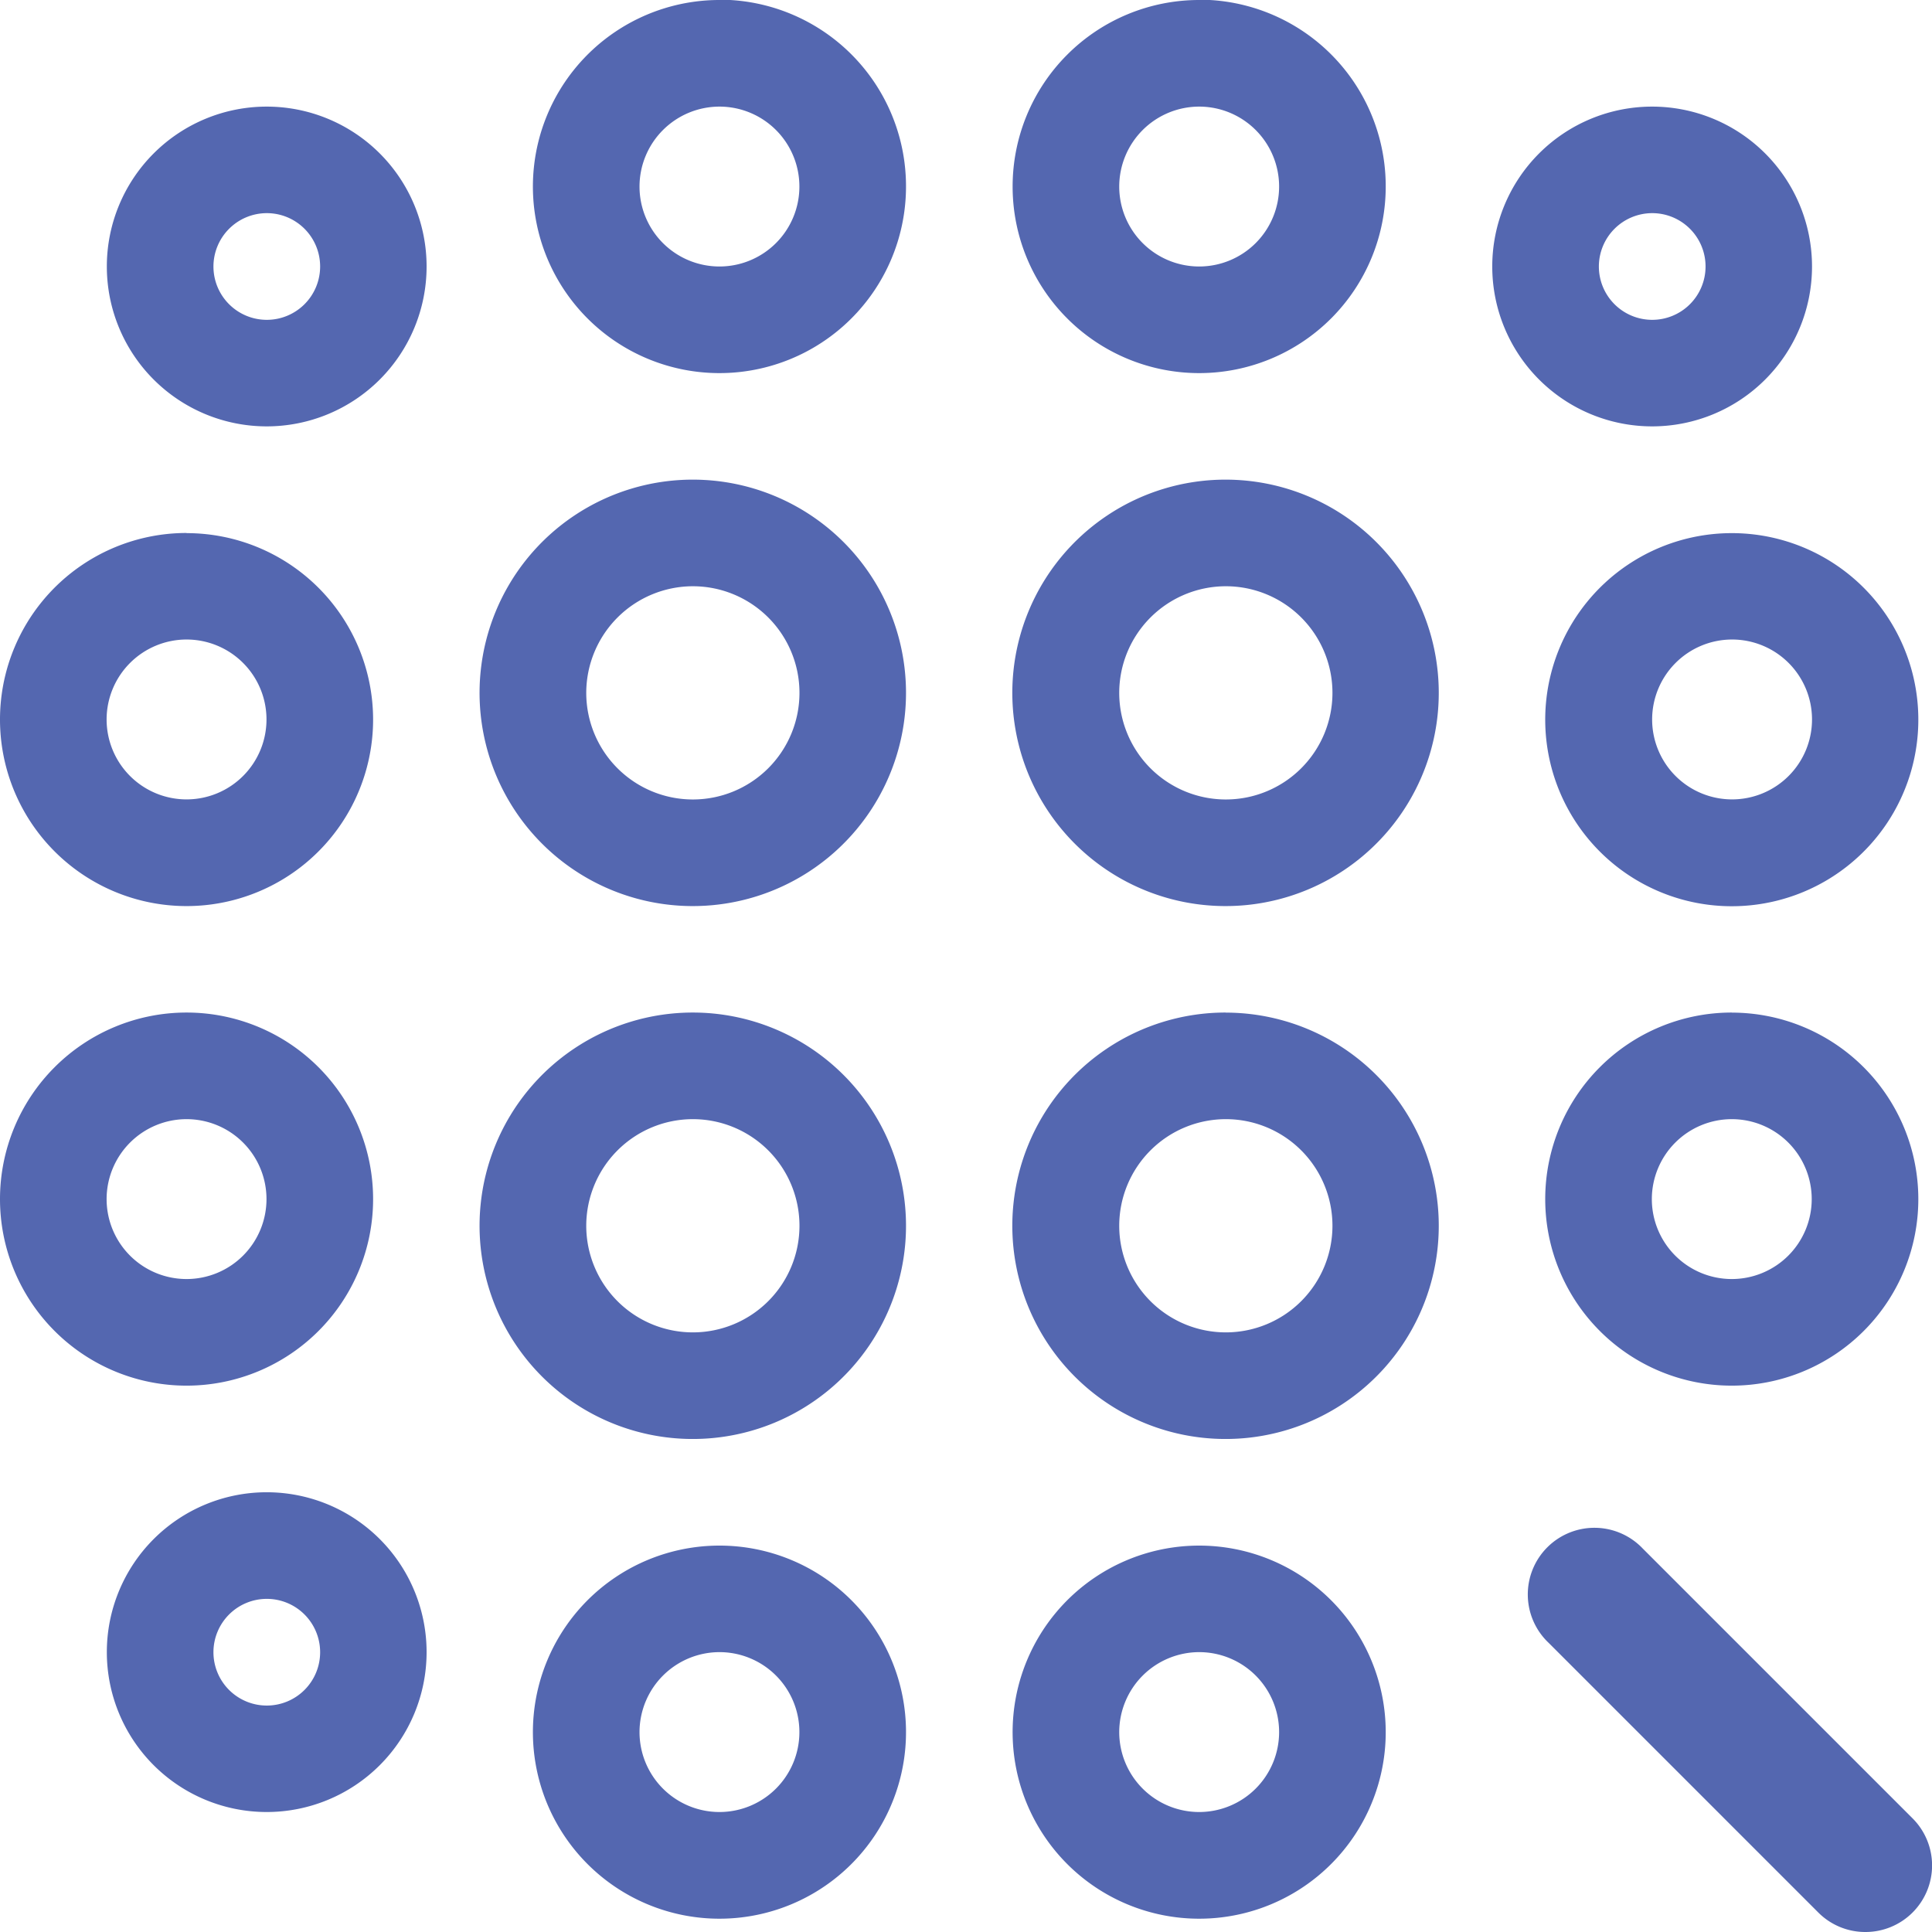 <svg id="Layer_1" data-name="Layer 1" xmlns="http://www.w3.org/2000/svg" viewBox="0 0 257.15 257.15"><defs><style>.cls-1{fill:#5467b0;}</style></defs><path class="cls-1" d="M212,295.41a7.1,7.1,0,1,1-7.09,7.1,7.11,7.11,0,0,1,7.09-7.1m0-14.18a21.28,21.28,0,1,0,21.28,21.28A21.28,21.28,0,0,0,212,281.23Z" transform="translate(-176.5 -267.04)"/><path class="cls-1" d="M272.27,281.23a10.64,10.64,0,1,1-10.65,10.64,10.65,10.65,0,0,1,10.65-10.64m0-14.19a24.83,24.83,0,1,0,24.82,24.83A24.83,24.83,0,0,0,272.27,267Z" transform="translate(-176.5 -267.04)"/><path class="cls-1" d="M336.11,281.23a10.64,10.64,0,1,1-10.64,10.64,10.65,10.65,0,0,1,10.64-10.64m0-14.19a24.83,24.83,0,1,0,24.83,24.83A24.83,24.83,0,0,0,336.11,267Z" transform="translate(-176.5 -267.04)"/><path class="cls-1" d="M396.4,295.41a7.1,7.1,0,1,1-7.09,7.1,7.11,7.11,0,0,1,7.09-7.1m0-14.18a21.28,21.28,0,1,0,21.28,21.28,21.28,21.28,0,0,0-21.28-21.28Z" transform="translate(-176.5 -267.04)"/><path class="cls-1" d="M201.33,352.16a10.64,10.64,0,1,1-10.64,10.64,10.65,10.65,0,0,1,10.64-10.64m0-14.18a24.83,24.83,0,1,0,24.83,24.82A24.83,24.83,0,0,0,201.33,338Z" transform="translate(-176.5 -267.04)"/><path class="cls-1" d="M268.72,345.07a14.19,14.19,0,1,1-14.19,14.19,14.21,14.21,0,0,1,14.19-14.19m0-14.19a28.38,28.38,0,1,0,28.37,28.38,28.38,28.38,0,0,0-28.37-28.38Z" transform="translate(-176.5 -267.04)"/><path class="cls-1" d="M339.65,345.07a14.19,14.19,0,1,1-14.18,14.19,14.2,14.2,0,0,1,14.18-14.19m0-14.19A28.38,28.38,0,1,0,368,359.26a28.38,28.38,0,0,0-28.38-28.38Z" transform="translate(-176.5 -267.04)"/><path class="cls-1" d="M407,352.16A10.64,10.64,0,1,1,396.4,362.8,10.65,10.65,0,0,1,407,352.16M407,338a24.83,24.83,0,1,0,24.83,24.82A24.82,24.82,0,0,0,407,338Z" transform="translate(-176.5 -267.04)"/><path class="cls-1" d="M201.33,416a10.64,10.64,0,1,1-10.64,10.64A10.65,10.65,0,0,1,201.33,416m0-14.19a24.83,24.83,0,1,0,24.83,24.83,24.83,24.83,0,0,0-24.83-24.83Z" transform="translate(-176.5 -267.04)"/><path class="cls-1" d="M268.72,416a14.19,14.19,0,1,1-14.19,14.18A14.2,14.2,0,0,1,268.72,416m0-14.19a28.38,28.38,0,1,0,28.37,28.37,28.38,28.38,0,0,0-28.37-28.37Z" transform="translate(-176.5 -267.04)"/><path class="cls-1" d="M339.65,416a14.19,14.19,0,1,1-14.18,14.18A14.2,14.2,0,0,1,339.65,416m0-14.19A28.38,28.38,0,1,0,368,430.19a28.37,28.37,0,0,0-28.38-28.37Z" transform="translate(-176.5 -267.04)"/><path class="cls-1" d="M407,416a10.64,10.64,0,1,1-10.64,10.64A10.65,10.65,0,0,1,407,416m0-14.19a24.83,24.83,0,1,0,24.83,24.83A24.83,24.83,0,0,0,407,401.82Z" transform="translate(-176.5 -267.04)"/><path class="cls-1" d="M212,479.85a7.1,7.1,0,1,1-7.09,7.09,7.1,7.1,0,0,1,7.09-7.09m0-14.19a21.28,21.28,0,1,0,21.28,21.28A21.28,21.28,0,0,0,212,465.66Z" transform="translate(-176.5 -267.04)"/><path class="cls-1" d="M272.27,486.94a10.64,10.64,0,1,1-10.65,10.64,10.66,10.66,0,0,1,10.65-10.64m0-14.18a24.83,24.83,0,1,0,24.82,24.82,24.82,24.82,0,0,0-24.82-24.82Z" transform="translate(-176.5 -267.04)"/><path class="cls-1" d="M336.11,486.94a10.64,10.64,0,1,1-10.64,10.64,10.66,10.66,0,0,1,10.64-10.64m0-14.18a24.83,24.83,0,1,0,24.83,24.82,24.83,24.83,0,0,0-24.83-24.82Z" transform="translate(-176.5 -267.04)"/><path class="cls-1" d="M424.79,524.19a8.83,8.83,0,0,1-6.27-2.59l-35.91-35.91a8.87,8.87,0,1,1,12.54-12.54l35.91,35.91a8.86,8.86,0,0,1-6.27,15.13Z" transform="translate(-176.5 -267.04)"/></svg>